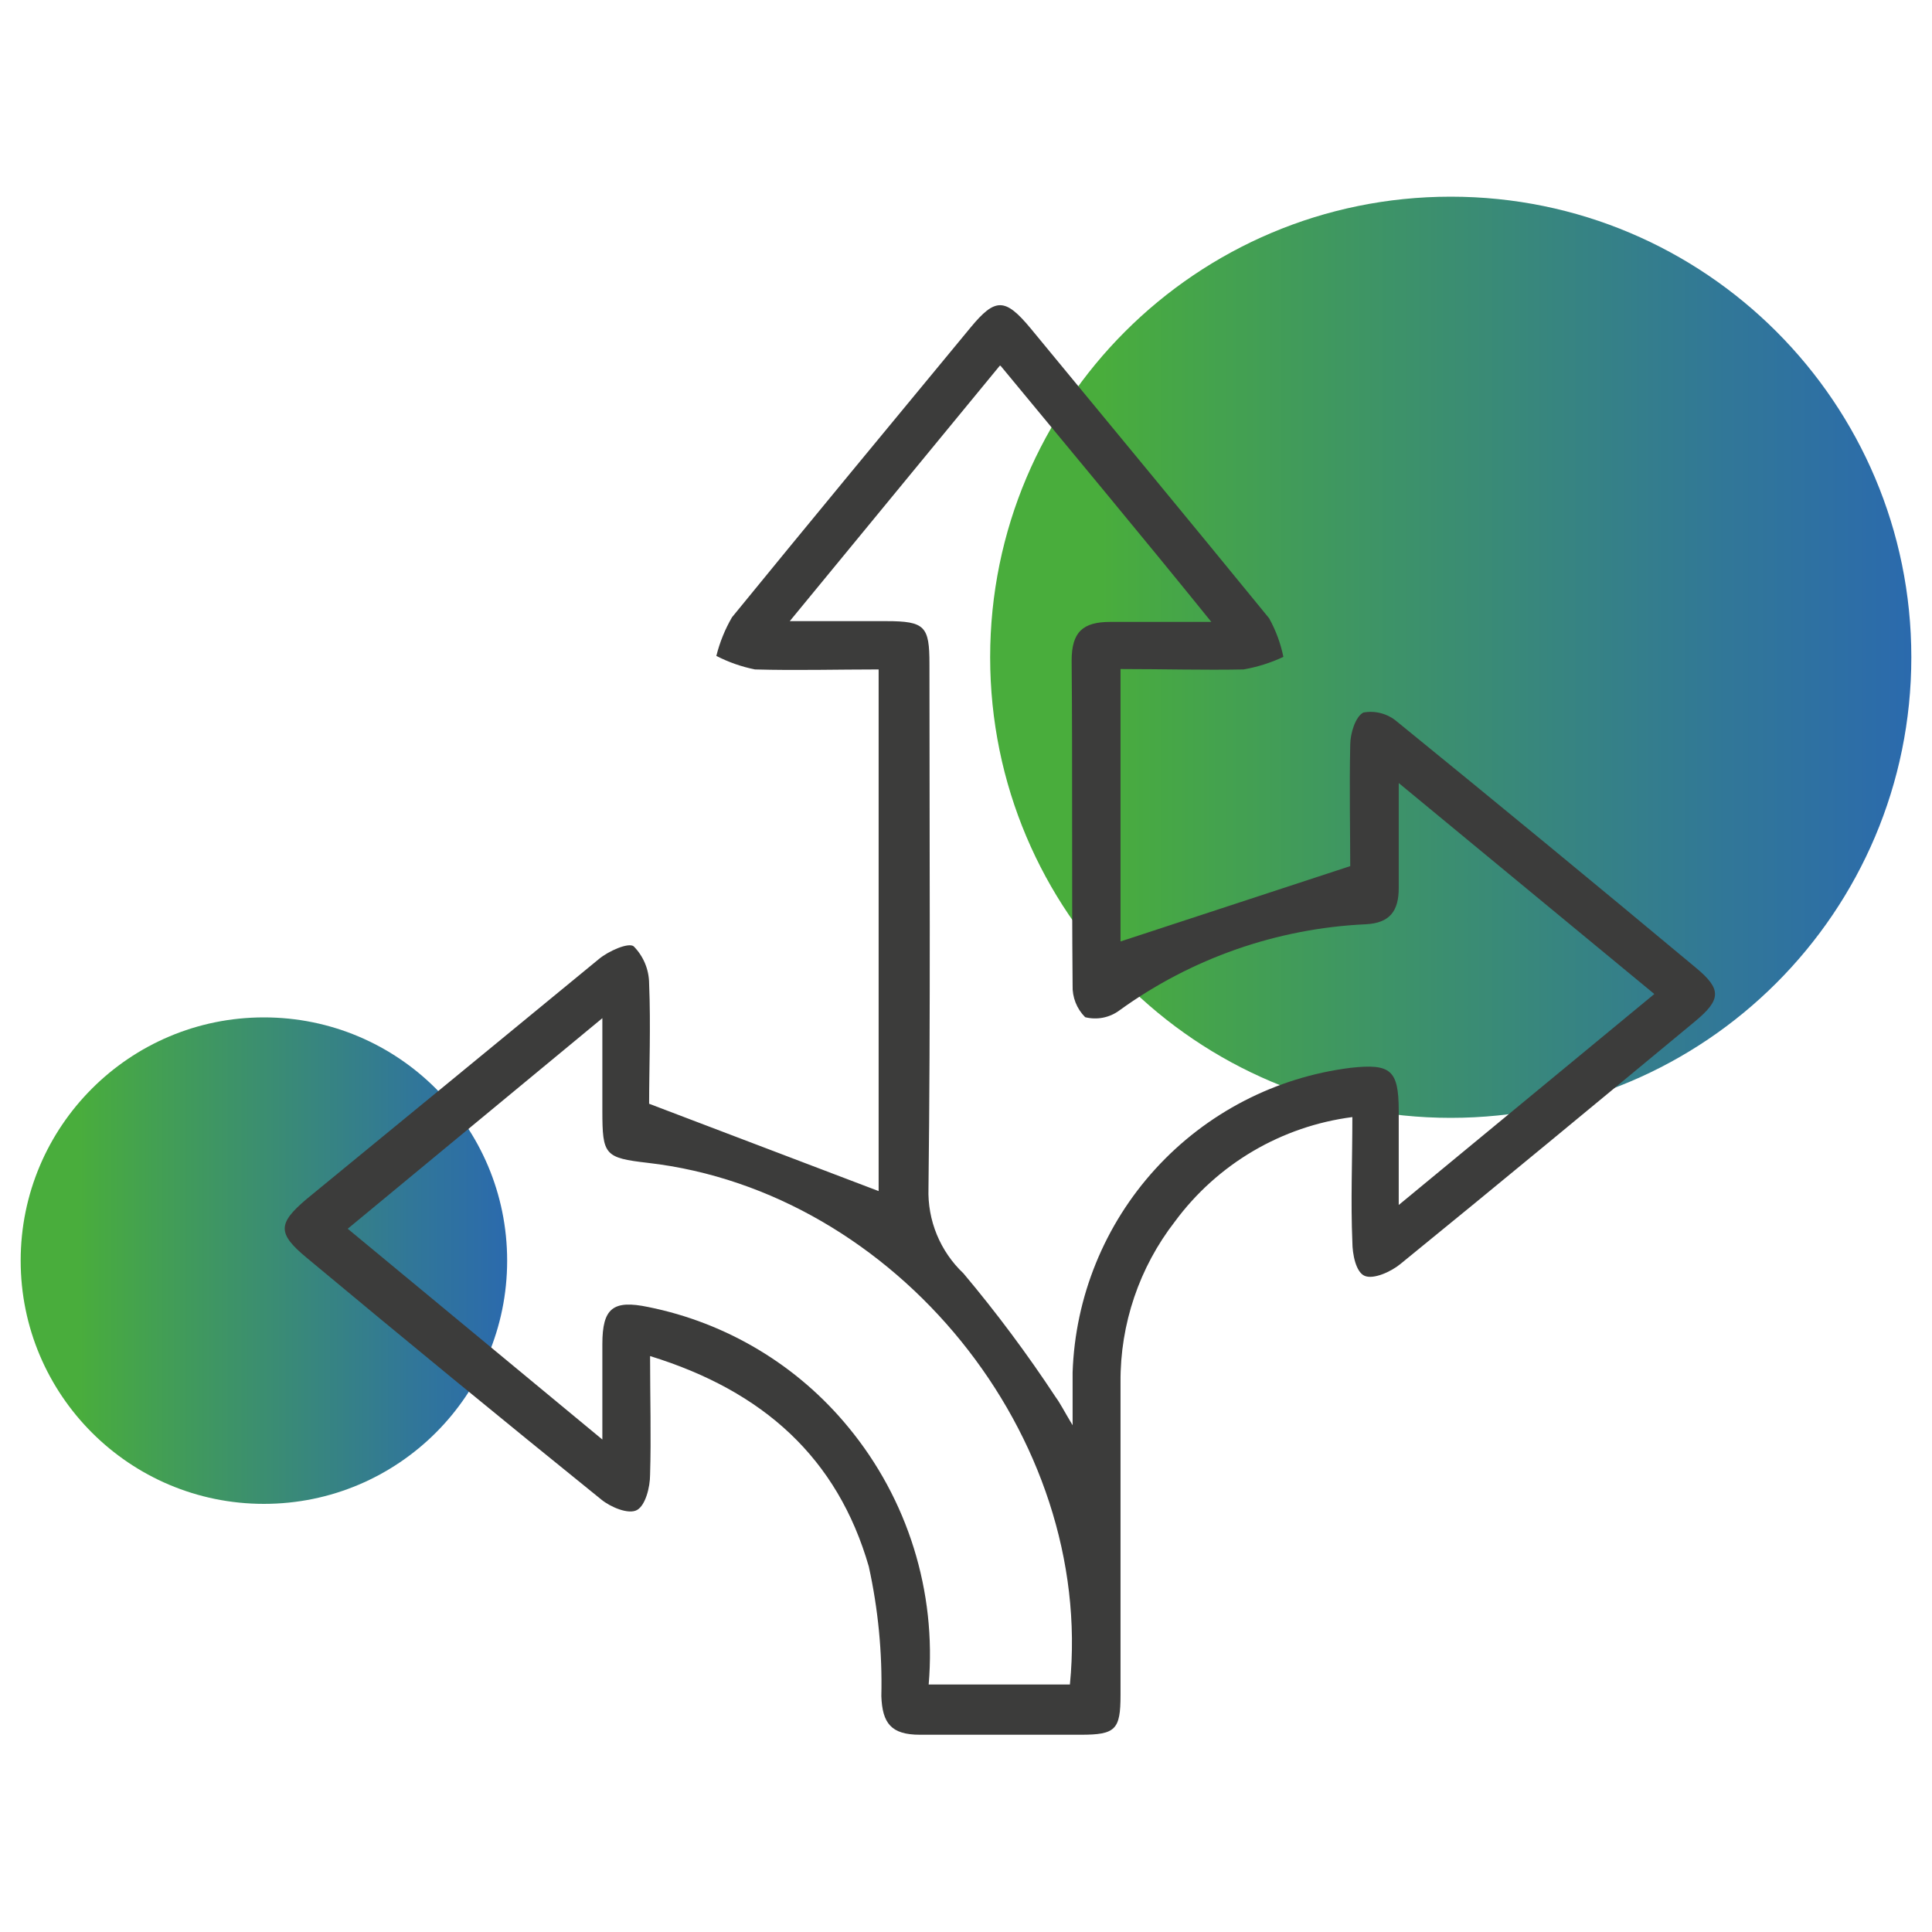 <svg width="100" height="100" viewBox="0 0 100 100" fill="none" xmlns="http://www.w3.org/2000/svg">
<g clip-path="url(#clip0_187_52)">
<path d="M75.09 57.86C88.257 57.86 98.93 47.187 98.93 34.02C98.93 20.854 88.257 10.18 75.09 10.18C61.923 10.18 51.25 20.854 51.25 34.02C51.25 47.187 61.923 57.86 75.09 57.86Z" fill="url(#paint0_linear_187_52)"/>
<path d="M13.66 77.84C20.614 77.84 26.25 72.203 26.25 65.25C26.25 58.297 20.614 52.66 13.66 52.66C6.707 52.66 1.07 58.297 1.07 65.25C1.07 72.203 6.707 77.84 13.66 77.84Z" fill="url(#paint1_linear_187_52)"/>
<path d="M57.998 34.63V48.73L69.888 44.83C69.888 43.04 69.838 40.83 69.888 38.55C69.888 37.96 70.158 37.09 70.568 36.88C70.875 36.824 71.19 36.837 71.491 36.919C71.792 37 72.071 37.147 72.308 37.35C77.488 41.563 82.645 45.81 87.778 50.09C89.118 51.2 89.098 51.74 87.718 52.88C82.648 57.08 77.578 61.28 72.478 65.43C71.988 65.83 71.098 66.23 70.638 66.04C70.178 65.85 69.998 64.91 69.998 64.28C69.908 62.19 69.998 60.09 69.998 57.82C68.183 58.054 66.434 58.654 64.856 59.582C63.279 60.51 61.905 61.747 60.818 63.22C58.971 65.598 57.977 68.529 57.998 71.54C57.998 76.94 57.998 82.34 57.998 87.74C57.998 89.53 57.738 89.79 55.938 89.79C53.168 89.79 50.388 89.79 47.618 89.79C46.128 89.79 45.668 89.2 45.618 87.79C45.671 85.535 45.453 83.283 44.968 81.08C43.348 75.47 39.518 72 33.648 70.19C33.648 72.39 33.708 74.36 33.648 76.33C33.648 76.98 33.408 77.92 32.968 78.16C32.528 78.4 31.608 78.01 31.128 77.62C25.995 73.473 20.902 69.293 15.848 65.08C14.358 63.84 14.378 63.33 15.848 62.08C20.928 57.92 25.998 53.75 30.998 49.64C31.488 49.23 32.518 48.77 32.798 48.98C33.307 49.494 33.594 50.187 33.598 50.91C33.688 53.11 33.598 55.31 33.598 57.13L45.478 61.65V34.65C43.348 34.65 41.208 34.71 39.078 34.65C38.382 34.511 37.709 34.275 37.078 33.95C37.252 33.248 37.525 32.575 37.888 31.95C41.968 26.95 46.108 21.95 50.238 16.95C51.518 15.4 52.028 15.41 53.348 17C57.468 22 61.608 27 65.688 32C66.036 32.625 66.285 33.3 66.428 34C65.773 34.307 65.081 34.525 64.368 34.65C62.298 34.69 60.198 34.63 57.998 34.63ZM51.748 18.93L40.878 32.15H45.878C47.878 32.15 48.108 32.42 48.108 34.36C48.108 43.41 48.168 52.46 48.058 61.51C48.031 62.33 48.178 63.146 48.49 63.904C48.803 64.663 49.272 65.347 49.868 65.91C51.581 67.949 53.174 70.086 54.638 72.31C54.888 72.65 55.078 73.04 55.518 73.77C55.518 72.56 55.518 71.77 55.518 71.04C55.648 67.129 57.168 63.392 59.805 60.502C62.443 57.611 66.025 55.756 69.908 55.27C71.988 55.04 72.388 55.39 72.398 57.46C72.398 58.98 72.398 60.46 72.398 62.37L85.628 51.45L72.398 40.53C72.398 42.61 72.398 44.29 72.398 45.97C72.398 47.15 71.938 47.78 70.688 47.84C66.095 48.053 61.663 49.603 57.938 52.3C57.688 52.486 57.399 52.613 57.093 52.674C56.786 52.734 56.471 52.726 56.168 52.65C55.952 52.434 55.783 52.177 55.671 51.893C55.559 51.609 55.507 51.305 55.518 51C55.468 45.4 55.518 39.79 55.468 34.19C55.468 32.71 56.048 32.19 57.468 32.19C59.088 32.19 60.708 32.19 62.698 32.19C58.998 27.61 55.438 23.35 51.788 18.93H51.748ZM48.068 87.19H55.378C56.648 74.33 46.378 61.67 33.538 60.19C31.298 59.93 31.178 59.79 31.178 57.5C31.178 56 31.178 54.5 31.178 52.7L17.998 63.6L31.178 74.51C31.178 72.62 31.178 71.09 31.178 69.57C31.178 67.71 31.728 67.27 33.548 67.65C37.62 68.468 41.284 70.669 43.918 73.88C46.988 77.604 48.478 82.381 48.068 87.19Z" fill="#3C3C3B"/>
</g>
<defs>
<linearGradient id="paint0_linear_187_52" x1="51.25" y1="34.02" x2="98.93" y2="34.02" gradientUnits="userSpaceOnUse">
<stop offset="0.12" stop-color="#49AD3C"/>
<stop offset="0.38" stop-color="#3F9761"/>
<stop offset="0.8" stop-color="#317798"/>
<stop offset="1" stop-color="#2B6AAD"/>
</linearGradient>
<linearGradient id="paint1_linear_187_52" x1="1.07" y1="65.25" x2="26.26" y2="65.25" gradientUnits="userSpaceOnUse">
<stop offset="0.12" stop-color="#49AD3C"/>
<stop offset="0.38" stop-color="#3F9761"/>
<stop offset="0.8" stop-color="#317798"/>
<stop offset="1" stop-color="#2B6AAD"/>
</linearGradient>
<clipPath id="clip0_187_52">
<rect width="100" height="100" fill="white"/>
</clipPath>
</defs>
</svg>
